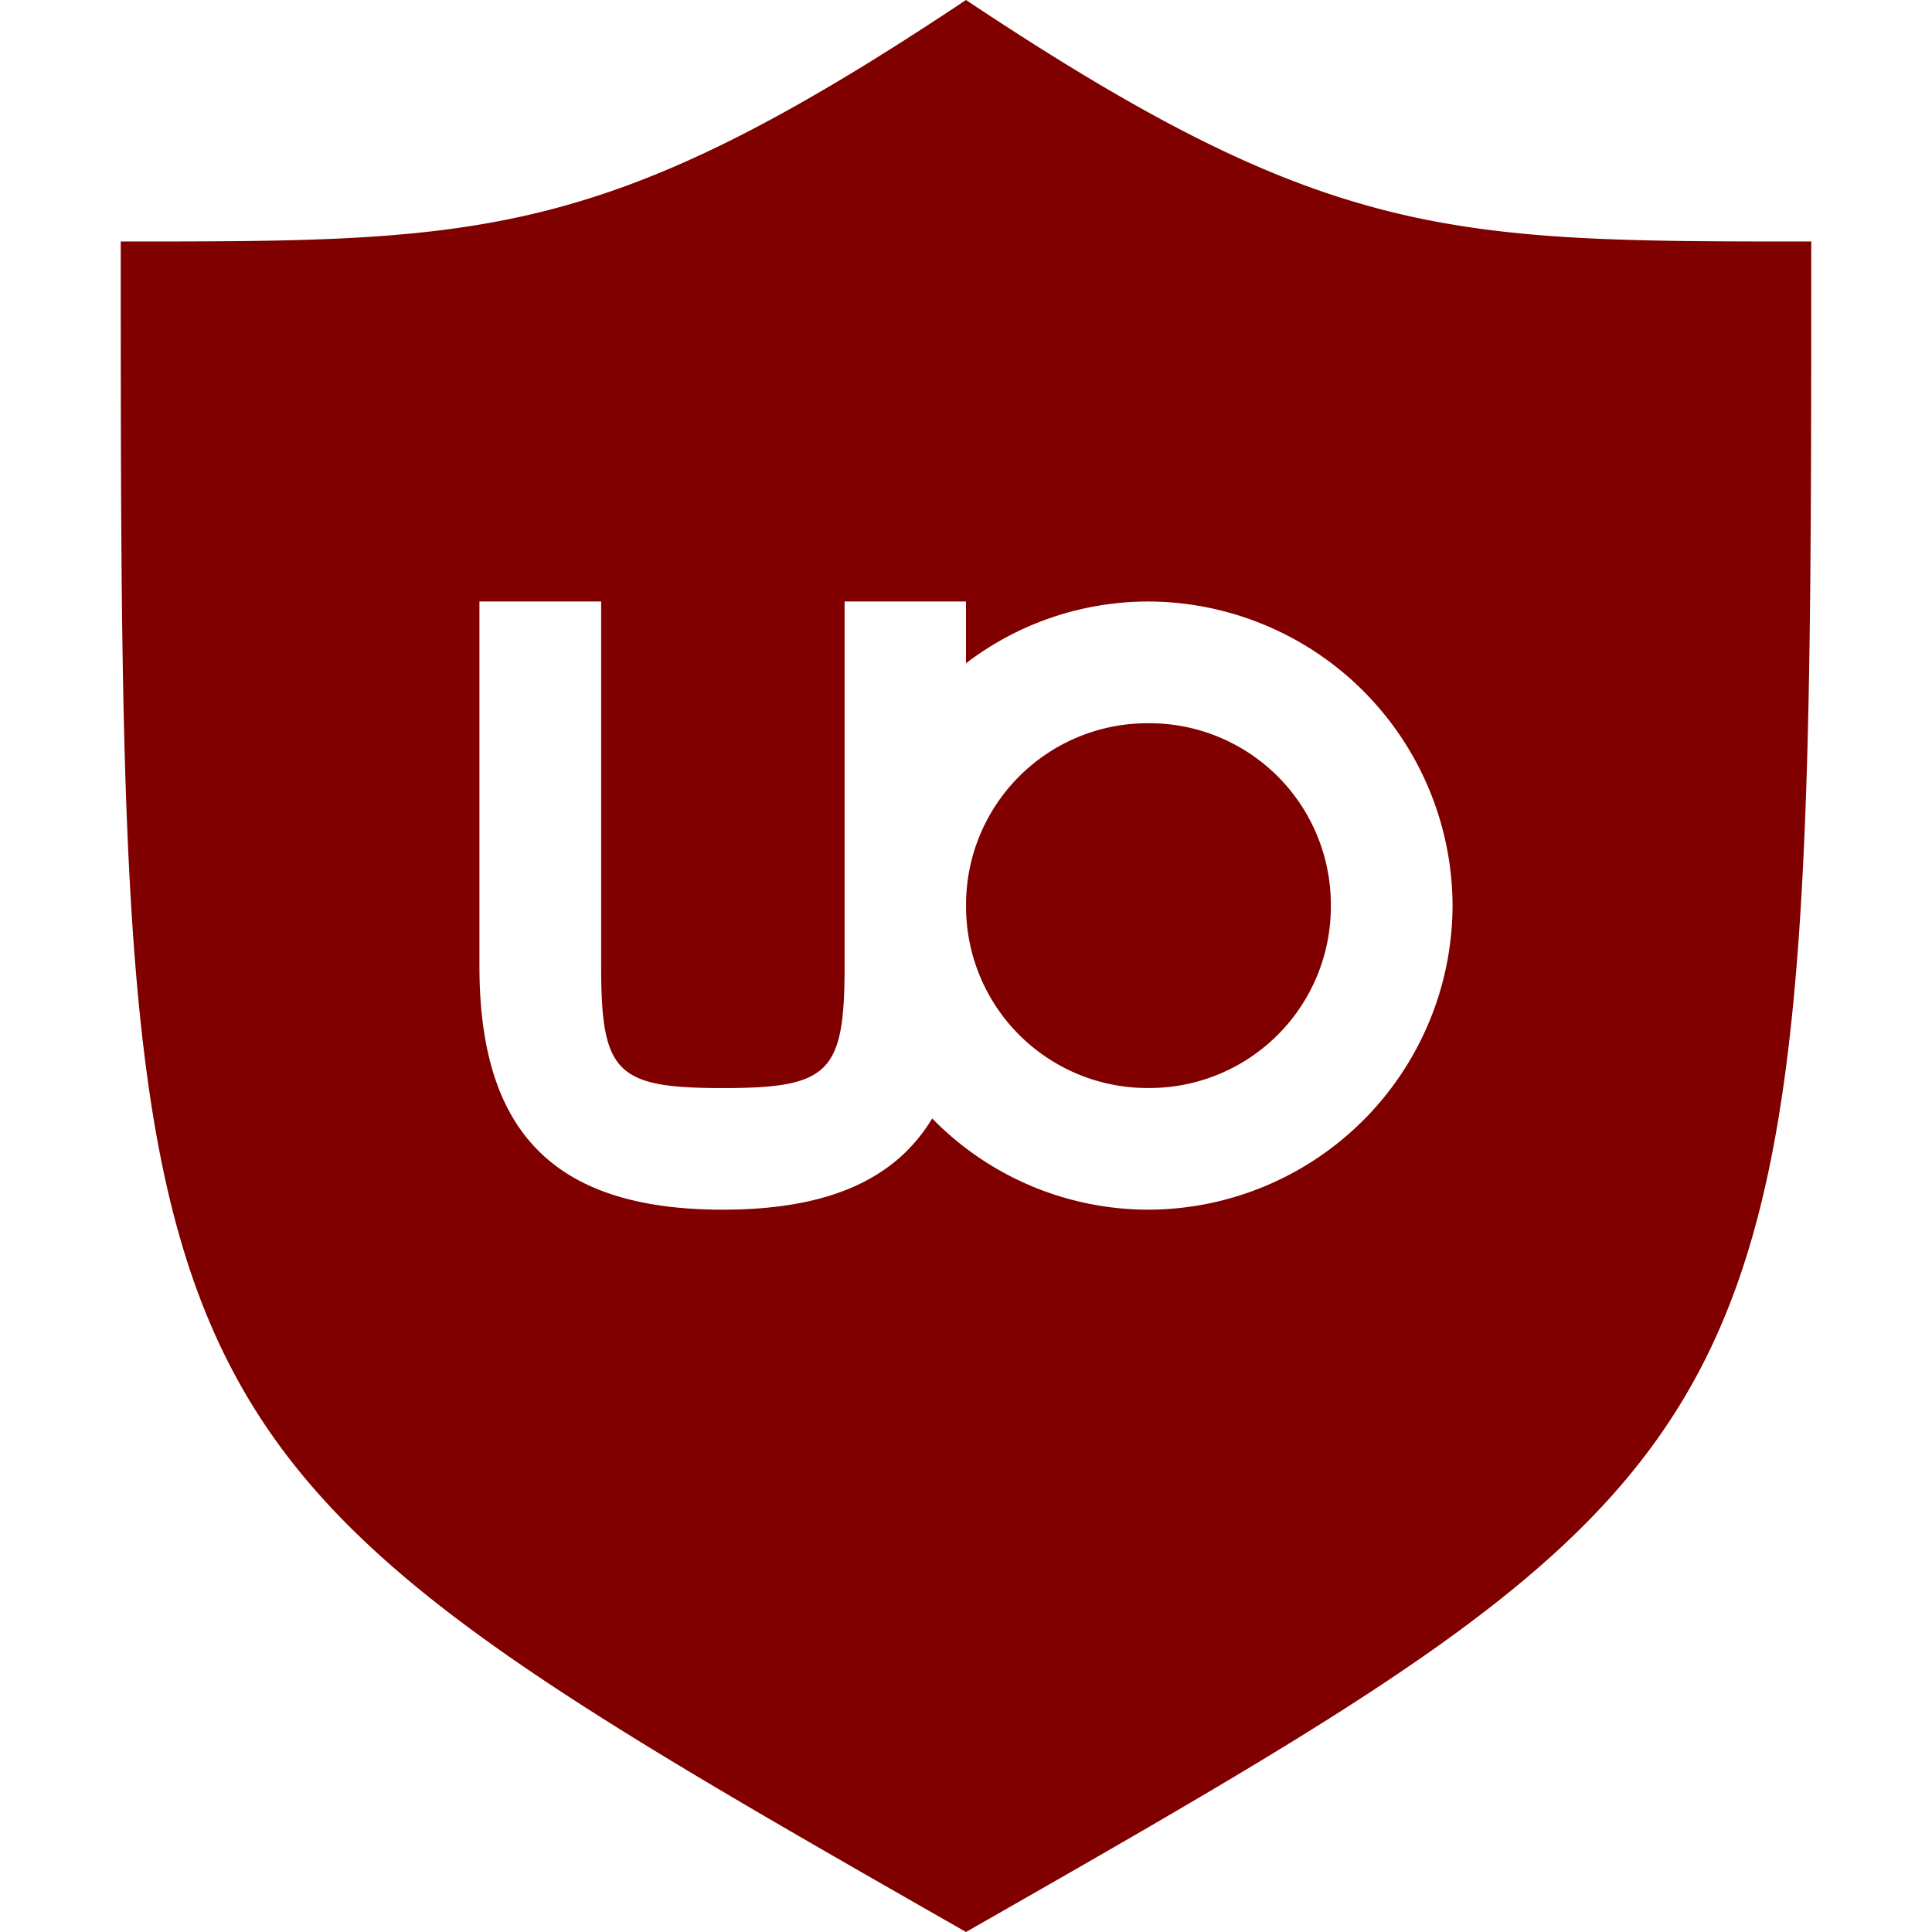 <?xml version="1.0" standalone="no"?><!DOCTYPE svg PUBLIC "-//W3C//DTD SVG 1.1//EN" "http://www.w3.org/Graphics/SVG/1.1/DTD/svg11.dtd"><svg t="1740764504281" class="icon" viewBox="0 0 1024 1024" version="1.1" xmlns="http://www.w3.org/2000/svg" p-id="3728" xmlns:xlink="http://www.w3.org/1999/xlink" width="200" height="200"><path d="M512 0C320.096 128 256.096 128 64 128c0 640.096 0 640.096 448 896 448-255.904 448-255.904 448-896-191.904 0-255.904 0-448-128zM254.112 318.816h64.512v193.536c0 56.416 8.096 64.352 64.512 64.352 56.448 0 64.512-8.096 64.512-64.512V318.816H512v32.736a159.04 159.04 0 0 1 96.768-32.736 161.728 161.728 0 0 1 161.12 161.248v0.032a161.664 161.664 0 0 1-161.248 161.056h-0.032a160.192 160.192 0 0 1-114.496-48.32l-0.032-0.032c-19.808 32.864-56.096 48.352-110.944 48.352-88.704 0-129.024-40.288-129.024-128.992z m354.496 64.512h-0.416a96.16 96.16 0 0 0-96.16 96.16v0.64-0.032 0.416a96.16 96.16 0 0 0 96.16 96.16h0.64-0.032 0.416a96.16 96.16 0 0 0 96.16-96.16v-0.64-0.384a96.16 96.16 0 0 0-96.16-96.16h-0.64 0.032z" fill="#800000" p-id="3729"></path></svg>